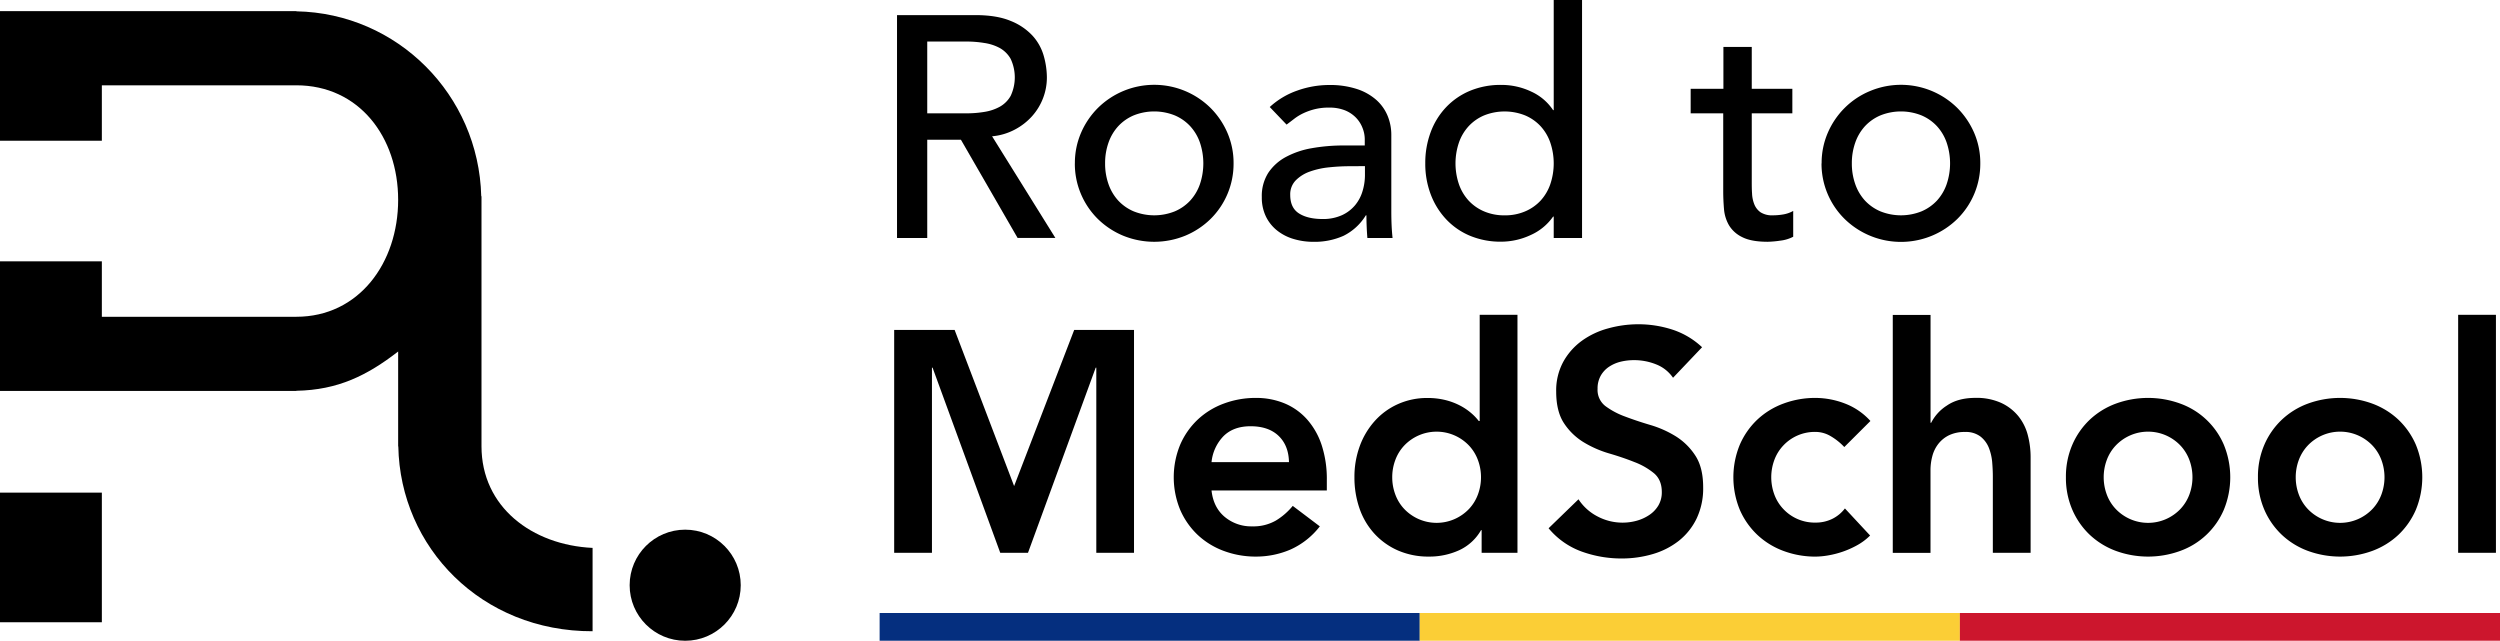 <svg id="Ebene_1" data-name="Ebene 1" xmlns="http://www.w3.org/2000/svg" viewBox="0 0 1082 277.33"><defs><style>.cls-1{fill:#052f7f;}.cls-2{fill:#fbce36;}.cls-3{fill:#cc162d;}</style></defs><path d="M407.47,461.93c-26.18-1.24-48.08-17.68-48.08-44V309.77l-.11-.07c-1.09-43.89-36.34-79.2-80-80v-.08H151v56.1h44.08v-24h84.16c27.11,0,44.08,22.31,44.08,49.59s-17,50.59-44.08,50.59H195.08v-24H151v56.1H279.24v-.07c18.09-.34,30.69-6.65,44.08-17V418h.07c.81,43.72,36,80.15,84.08,80Z" transform="translate(-151 -224.8)"/><circle cx="296.55" cy="253.28" r="24.04"/><rect y="213.21" width="44.08" height="56.1"/><path d="M539.23,231.34h33.93q9.26,0,15.26,2.52a25.93,25.93,0,0,1,9.47,6.4,21.84,21.84,0,0,1,4.84,8.72,34.76,34.76,0,0,1,1.36,9.34,24.87,24.87,0,0,1-1.64,8.92,25.17,25.17,0,0,1-4.7,7.77,26.72,26.72,0,0,1-7.49,5.85,25.86,25.86,0,0,1-9.88,2.93l27.39,44H591.42l-24.53-42.51H552.31V327.8H539.23Zm13.08,42.51h17.17a46.64,46.64,0,0,0,7.56-.62,20.4,20.4,0,0,0,6.68-2.24,12.33,12.33,0,0,0,4.7-4.7,18.85,18.85,0,0,0,0-16,12.33,12.33,0,0,0-4.7-4.7A20.17,20.17,0,0,0,577,243.4a46.64,46.64,0,0,0-7.56-.62H552.31Z" transform="translate(-151 -224.8)"/><path d="M616.21,295.51a32.86,32.86,0,0,1,2.66-13.21,34.4,34.4,0,0,1,7.29-10.77,34.69,34.69,0,0,1,48.78,0,34.57,34.57,0,0,1,7.29,10.77,32.86,32.86,0,0,1,2.66,13.21,33.58,33.58,0,0,1-9.95,24.05,34.62,34.62,0,0,1-10.9,7.22,35.54,35.54,0,0,1-27,0,34.62,34.62,0,0,1-10.9-7.22,33.58,33.58,0,0,1-9.95-24.05Zm13.08,0a26.5,26.5,0,0,0,1.5,9.06,20.41,20.41,0,0,0,4.23,7.09,19.6,19.6,0,0,0,6.67,4.63,23.94,23.94,0,0,0,17.72,0,19.6,19.6,0,0,0,6.67-4.63,20.41,20.41,0,0,0,4.23-7.09,28.29,28.29,0,0,0,0-18.12,20.36,20.36,0,0,0-4.23-7.08,19.49,19.49,0,0,0-6.67-4.64,23.94,23.94,0,0,0-17.72,0,19.49,19.49,0,0,0-6.67,4.64,20.36,20.36,0,0,0-4.23,7.08A26.5,26.5,0,0,0,629.29,295.51Z" transform="translate(-151 -224.8)"/><path d="M700.55,271.12a34.12,34.12,0,0,1,12-7.15,41.07,41.07,0,0,1,13.63-2.38,37.34,37.34,0,0,1,12.19,1.77,23.78,23.78,0,0,1,8.38,4.76,18.93,18.93,0,0,1,4.84,6.89,21.55,21.55,0,0,1,1.57,8.1v33q0,3.41.13,6.26c.09,1.91.23,3.73.41,5.45h-10.9q-.4-4.91-.41-9.81h-.27a23.57,23.57,0,0,1-9.67,8.86,30.61,30.61,0,0,1-13,2.59,29.57,29.57,0,0,1-8.58-1.23,20.82,20.82,0,0,1-7.15-3.68,17.41,17.41,0,0,1-4.84-6.06,18.82,18.82,0,0,1-1.77-8.38,18.64,18.64,0,0,1,2.79-10.49,21.12,21.12,0,0,1,7.63-6.88,37,37,0,0,1,11.31-3.82,78.63,78.63,0,0,1,13.83-1.16h9V285a13.54,13.54,0,0,0-1-4.9,13.22,13.22,0,0,0-2.86-4.43,13.86,13.86,0,0,0-4.77-3.14,18.17,18.17,0,0,0-6.81-1.16,24.91,24.91,0,0,0-6.21.69,27.07,27.07,0,0,0-4.83,1.7,21.35,21.35,0,0,0-3.95,2.38c-1.18.91-2.32,1.78-3.41,2.59Zm34.61,25.62a85.15,85.15,0,0,0-8.92.48,34.92,34.92,0,0,0-8.32,1.83,16.05,16.05,0,0,0-6.13,3.82,8.6,8.6,0,0,0-2.38,6.27q0,5.58,3.75,8t10.15,2.45a19.74,19.74,0,0,0,8.58-1.7,16.13,16.13,0,0,0,5.72-4.43,17.15,17.15,0,0,0,3.14-6.07,24.1,24.1,0,0,0,1-6.6v-4.09Z" transform="translate(-151 -224.8)"/><path d="M835.71,327.8H823.45v-9.26h-.27a23.4,23.4,0,0,1-9.74,8,30.23,30.23,0,0,1-12.74,2.86,34.29,34.29,0,0,1-13.56-2.59,30,30,0,0,1-10.35-7.22,32.44,32.44,0,0,1-6.61-10.77,37.29,37.29,0,0,1-2.32-13.35,37.92,37.92,0,0,1,2.32-13.42,31.51,31.51,0,0,1,6.61-10.76,30.38,30.38,0,0,1,10.35-7.16,34.29,34.29,0,0,1,13.56-2.58,30,30,0,0,1,13.08,2.92,22.46,22.46,0,0,1,9.4,8h.27V224.8h12.26ZM802.2,318a22,22,0,0,0,8.85-1.7,19.64,19.64,0,0,0,6.68-4.63,20.39,20.39,0,0,0,4.22-7.09,28.11,28.11,0,0,0,0-18.12,20.34,20.34,0,0,0-4.22-7.08,19.53,19.53,0,0,0-6.68-4.64,23.91,23.91,0,0,0-17.71,0,19.49,19.49,0,0,0-6.67,4.64,20.36,20.36,0,0,0-4.23,7.08,28.11,28.11,0,0,0,0,18.12,20.41,20.41,0,0,0,4.23,7.09,19.6,19.6,0,0,0,6.67,4.63A22.08,22.08,0,0,0,802.2,318Z" transform="translate(-151 -224.8)"/><path d="M926.73,273.85H909.16v29.29c0,1.82,0,3.61.13,5.38a14.09,14.09,0,0,0,1,4.77A7.7,7.7,0,0,0,913,316.7a9.33,9.33,0,0,0,5.38,1.29,26.2,26.2,0,0,0,4.5-.4,13.33,13.33,0,0,0,4.22-1.5v11.17a16,16,0,0,1-5.65,1.7,42.2,42.2,0,0,1-5.39.48q-7.08,0-11-2a13.46,13.46,0,0,1-5.73-5.11,16.62,16.62,0,0,1-2.18-7c-.22-2.59-.34-5.2-.34-7.84V273.85H882.72V263.22h14.17V245.1h12.27v18.12h17.57Z" transform="translate(-151 -224.8)"/><path d="M939.4,295.51a32.86,32.86,0,0,1,2.66-13.21,34.4,34.4,0,0,1,7.29-10.77,33.86,33.86,0,0,1,10.9-7.29,34.69,34.69,0,0,1,37.88,7.29,34.74,34.74,0,0,1,7.29,10.77,32.85,32.85,0,0,1,2.65,13.21,33.52,33.52,0,0,1-9.94,24.05,34.73,34.73,0,0,1-10.9,7.22,34.91,34.91,0,0,1-37.88-7.22,33.58,33.58,0,0,1-10-24.05Zm13.08,0a26.5,26.5,0,0,0,1.5,9.06,20.54,20.54,0,0,0,4.22,7.09,19.74,19.74,0,0,0,6.68,4.63,23.91,23.91,0,0,0,17.71,0,19.64,19.64,0,0,0,6.68-4.63,20.39,20.39,0,0,0,4.22-7.09,28.11,28.11,0,0,0,0-18.12,20.34,20.34,0,0,0-4.22-7.08,19.53,19.53,0,0,0-6.68-4.64,23.91,23.91,0,0,0-17.71,0,19.62,19.62,0,0,0-6.68,4.64,20.49,20.49,0,0,0-4.22,7.08A26.5,26.5,0,0,0,952.48,295.51Z" transform="translate(-151 -224.8)"/><path d="M538,367.59h26.16l25.75,67.58,26-67.58h25.89v96.47H625.48V383.94h-.27l-29.3,80.12h-12l-29.29-80.12h-.27v80.12H538Z" transform="translate(-151 -224.8)"/><path d="M675.35,437.08q.81,7.35,5.72,11.44a17.88,17.88,0,0,0,11.85,4.09,19.52,19.52,0,0,0,10.29-2.52,28.42,28.42,0,0,0,7.29-6.34l11.72,8.86a33.22,33.22,0,0,1-12.81,10.08,37.68,37.68,0,0,1-14.85,3,39.36,39.36,0,0,1-13.9-2.45,33.39,33.39,0,0,1-11.31-6.95,33,33,0,0,1-7.56-10.83,37,37,0,0,1,0-28.21,33,33,0,0,1,7.56-10.83,33.39,33.39,0,0,1,11.31-6.95,39.36,39.36,0,0,1,13.9-2.45A32,32,0,0,1,707,399.4a26.9,26.9,0,0,1,9.67,6.88A31.81,31.81,0,0,1,723,417.39a47.09,47.09,0,0,1,2.25,15.19v4.5Zm33.52-12.27q-.15-7.21-4.5-11.37t-12.13-4.16q-7.35,0-11.65,4.23a18.79,18.79,0,0,0-5.24,11.3Z" transform="translate(-151 -224.8)"/><path d="M792.25,454.24H792a21.08,21.08,0,0,1-9.54,8.73,31,31,0,0,1-12.94,2.72A32.85,32.85,0,0,1,755.94,463a30.29,30.29,0,0,1-10.15-7.29,31.13,31.13,0,0,1-6.41-10.9,40.81,40.81,0,0,1-2.18-13.49,38.64,38.64,0,0,1,2.32-13.48A33.37,33.37,0,0,1,746,407a29.77,29.77,0,0,1,10-7.29,30.62,30.62,0,0,1,12.8-2.66,31.86,31.86,0,0,1,8.18,1,28.46,28.46,0,0,1,6.27,2.46,25,25,0,0,1,4.63,3.2A22.64,22.64,0,0,1,791,407h.41V361.05h16.35v103H792.25Zm-38.69-22.89a21.08,21.08,0,0,0,1.29,7.36,18.38,18.38,0,0,0,3.81,6.27,19.34,19.34,0,0,0,28.21,0,18.38,18.38,0,0,0,3.81-6.27,21.46,21.46,0,0,0,0-14.71,18.47,18.47,0,0,0-3.81-6.27,19.34,19.34,0,0,0-28.21,0,18.47,18.47,0,0,0-3.81,6.27A21.07,21.07,0,0,0,753.56,431.35Z" transform="translate(-151 -224.8)"/><path d="M875.09,388.3a15.86,15.86,0,0,0-7.29-5.79,25.44,25.44,0,0,0-9.61-1.84,24.54,24.54,0,0,0-5.79.68,15.86,15.86,0,0,0-5,2.18,11.38,11.38,0,0,0-3.61,3.88,11.21,11.21,0,0,0-1.36,5.66,8.82,8.82,0,0,0,3.4,7.49,33.33,33.33,0,0,0,8.45,4.5q5,1.9,11,3.68a45.09,45.09,0,0,1,11,4.9,27.29,27.29,0,0,1,8.44,8.31c2.27,3.46,3.41,8,3.41,13.77a30.35,30.35,0,0,1-2.86,13.55,27.7,27.7,0,0,1-7.7,9.61,33.35,33.35,0,0,1-11.24,5.72,47.09,47.09,0,0,1-13.49,1.91,50.53,50.53,0,0,1-17.3-3,33.35,33.35,0,0,1-14.31-10.08l12.94-12.54a21.64,21.64,0,0,0,8.25,7.43A23.12,23.12,0,0,0,853.29,451a22.86,22.86,0,0,0,6-.81,18.61,18.61,0,0,0,5.45-2.46,12.87,12.87,0,0,0,4-4.15,11.19,11.19,0,0,0,1.49-5.79q0-5.31-3.4-8.18a30.11,30.11,0,0,0-8.45-4.83q-5-2-11-3.75a46.25,46.25,0,0,1-11-4.84,26.86,26.86,0,0,1-8.45-8.17q-3.4-5.12-3.41-13.7a25.94,25.94,0,0,1,3.07-12.94,28,28,0,0,1,8-9.06,34.91,34.91,0,0,1,11.37-5.38A48.88,48.88,0,0,1,860,365.14a47.84,47.84,0,0,1,14.79,2.31,34.31,34.31,0,0,1,12.87,7.63Z" transform="translate(-151 -224.8)"/><path d="M949.21,418.28a26.09,26.09,0,0,0-6-4.77,12.88,12.88,0,0,0-6.4-1.78,18.69,18.69,0,0,0-14.1,6,18.34,18.34,0,0,0-3.82,6.27,21.61,21.61,0,0,0,0,14.71,18.25,18.25,0,0,0,3.82,6.27,18.63,18.63,0,0,0,14.1,6,16.27,16.27,0,0,0,7.09-1.56,15.42,15.42,0,0,0,5.58-4.57l10.9,11.72a25,25,0,0,1-5.65,4.23,39.16,39.16,0,0,1-6.48,2.86,40.28,40.28,0,0,1-6.26,1.56,33.49,33.49,0,0,1-5.18.48,39.36,39.36,0,0,1-13.9-2.45,33.39,33.39,0,0,1-11.31-6.95A33,33,0,0,1,904,445.46a37,37,0,0,1,0-28.21,33,33,0,0,1,7.56-10.83,33.39,33.39,0,0,1,11.31-6.95,39.36,39.36,0,0,1,13.9-2.45,35.75,35.75,0,0,1,12.6,2.38A28.7,28.7,0,0,1,960.52,407Z" transform="translate(-151 -224.8)"/><path d="M986.54,407.78h.27a19,19,0,0,1,6.75-7.42Q998.39,397,1006,397a25.71,25.71,0,0,1,11.11,2.18,20.9,20.9,0,0,1,7.42,5.72,21.66,21.66,0,0,1,4.09,8.18,37.53,37.53,0,0,1,1.23,9.67v41.29h-16.35V431q0-2.73-.27-6.07a22.43,22.43,0,0,0-1.43-6.26,11.77,11.77,0,0,0-3.62-4.91,10.37,10.37,0,0,0-6.67-2,15.56,15.56,0,0,0-6.88,1.37,13.17,13.17,0,0,0-4.64,3.68,14.57,14.57,0,0,0-2.65,5.31,23.54,23.54,0,0,0-.82,6.27v35.7H970.19v-103h16.35Z" transform="translate(-151 -224.8)"/><path d="M1045.13,431.35a34.66,34.66,0,0,1,2.79-14.1,33,33,0,0,1,7.56-10.83,33.39,33.39,0,0,1,11.31-6.95,40.66,40.66,0,0,1,27.8,0,32.49,32.49,0,0,1,18.87,17.78,37,37,0,0,1,0,28.21,32.49,32.49,0,0,1-18.87,17.78,40.66,40.66,0,0,1-27.8,0,33.39,33.39,0,0,1-11.31-6.95,33,33,0,0,1-7.56-10.83A34.67,34.67,0,0,1,1045.13,431.35Zm16.35,0a21.32,21.32,0,0,0,1.29,7.36,18.25,18.25,0,0,0,3.82,6.27,19.32,19.32,0,0,0,28.2,0,18.56,18.56,0,0,0,3.82-6.27,21.61,21.61,0,0,0,0-14.71,18.66,18.66,0,0,0-3.82-6.27,19.32,19.32,0,0,0-28.2,0,18.34,18.34,0,0,0-3.82,6.27A21.3,21.3,0,0,0,1061.48,431.35Z" transform="translate(-151 -224.8)"/><path d="M1128.24,431.35a34.66,34.66,0,0,1,2.79-14.1,32.86,32.86,0,0,1,7.57-10.83,33.25,33.25,0,0,1,11.3-6.95,40.66,40.66,0,0,1,27.8,0,33.39,33.39,0,0,1,11.31,6.95,33,33,0,0,1,7.56,10.83,37,37,0,0,1,0,28.21,33,33,0,0,1-7.56,10.83,33.39,33.39,0,0,1-11.31,6.95,40.66,40.66,0,0,1-27.8,0,33.25,33.25,0,0,1-11.3-6.95,32.86,32.86,0,0,1-7.57-10.83A34.67,34.67,0,0,1,1128.24,431.35Zm16.35,0a21.32,21.32,0,0,0,1.29,7.36,18.56,18.56,0,0,0,3.82,6.27,19.32,19.32,0,0,0,28.2,0,18.56,18.56,0,0,0,3.82-6.27,21.61,21.61,0,0,0,0-14.71,18.66,18.66,0,0,0-3.82-6.27,19.32,19.32,0,0,0-28.2,0,18.66,18.66,0,0,0-3.82,6.27A21.3,21.3,0,0,0,1144.59,431.35Z" transform="translate(-151 -224.8)"/><path d="M1214.89,361.05h16.35v103h-16.35Z" transform="translate(-151 -224.8)"/><rect class="cls-1" x="380.7" y="265.3" width="233.77" height="12.02"/><rect class="cls-2" x="614.47" y="265.3" width="233.77" height="12.02"/><rect class="cls-3" x="848.23" y="265.3" width="233.77" height="12.02"/></svg>